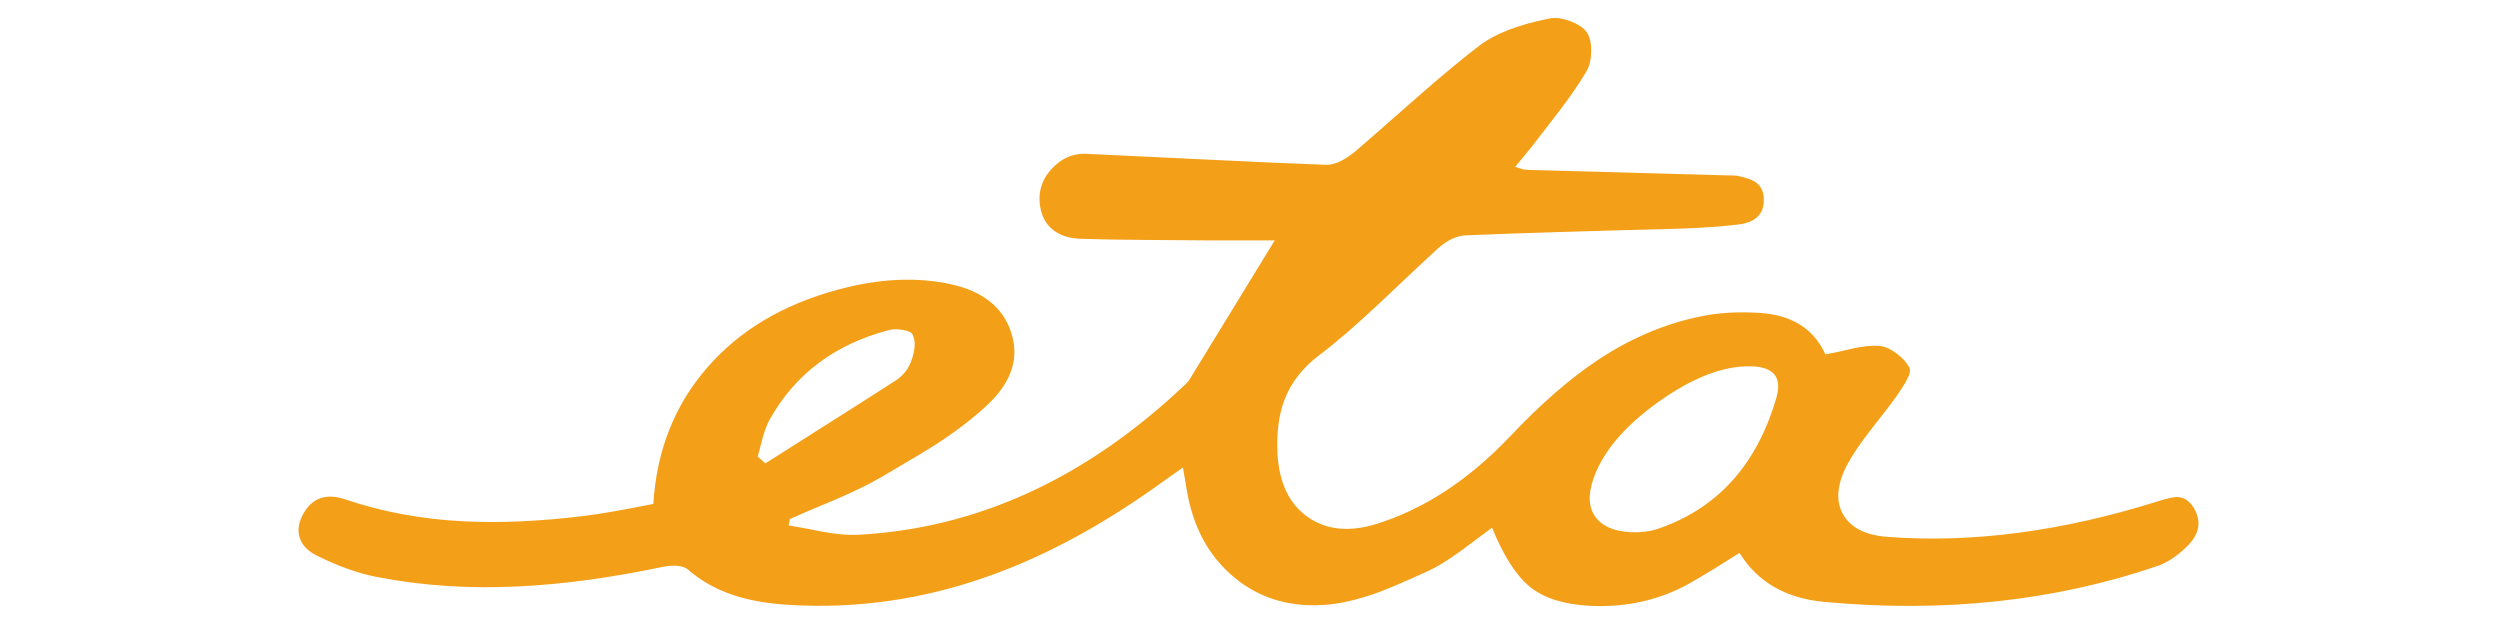 
<svg xmlns="http://www.w3.org/2000/svg" version="1.1" xmlns:xlink="http://www.w3.org/1999/xlink" preserveAspectRatio="none" x="0px" y="0px" width="600px" height="150px" viewBox="0 0 600 150">
<defs>
<g id="Layer0_0_FILL">
<path fill="#F39F18" stroke="none" d="
M 1450.65 791.85
Q 1431 790.9 1424.45 790.6 1421.4 790.45 1418.9 792.1 1416.05 794.1 1414.9 796.8 1413.7 799.65 1414.5 803 1415.3 806.1 1417.75 807.65 1419.95 809.05 1423.2 809.15 1428.8 809.35 1436.95 809.4 1441.5 809.45 1450.65 809.5
L 1465.55 809.5 1446.9 839.95
Q 1446.55 840.5 1445.55 841.4 1413.25 871.8 1374.4 873.8 1371.4 873.95 1366.95 873.15 1361.95 872.15 1359.4 871.75
L 1359.65 870.35
Q 1363 868.85 1369.75 866.05 1375.75 863.45 1379.55 861.25 1389.05 855.7 1391.95 853.8 1398.8 849.3 1403.25 845 1410.7 837.7 1407.95 829.5 1405.25 821.4 1394.9 819.1 1383.65 816.6 1370.2 820.25 1352.15 825.1 1341.55 837.35 1330.9 849.65 1329.85 867.05 1319.6 869.1 1314.55 869.7 1300.15 871.45 1288.4 870.85 1274.65 870.15 1262.7 866.1 1256.1 863.85 1253.2 869.6 1251.75 872.5 1252.8 874.9 1253.7 877.05 1256.4 878.35 1263.4 881.85 1269.45 883 1284.25 885.9 1300.75 885.05 1314.95 884.35 1331.9 880.8 1333.4 880.5 1334.8 880.55 1336.5 880.65 1337.3 881.3 1341.75 885.2 1347.75 887.1 1352.7 888.7 1359.5 889.1 1381.6 890.45 1403 882.85 1421.95 876.15 1441.6 861.85
L 1445.5 859.1 1446.25 863.5
Q 1448.2 876.05 1456.7 883.1 1465.3 890.25 1477.6 889 1482.5 888.45 1488.5 886.25 1492.05 884.9 1499.05 881.7 1502.1 880.3 1506.2 877.3 1508.45 875.65 1513 872.25 1516.85 881.65 1521.4 885.25 1525.9 888.85 1534.3 889.3 1546.2 889.9 1555.95 884.5 1558.2 883.25 1561.45 881.25 1563.3 880.1 1567.05 877.75 1572.95 887.3 1585.6 888.45 1624.75 892.1 1658.5 880.55 1661.55 879.45 1664.65 876.45 1668.95 872.35 1666.2 867.85 1664.8 865.6 1662.65 865.55 1661.5 865.5 1658.35 866.5 1627 876.35 1599.35 874.25 1592.1 873.7 1589.65 869.3 1587.2 864.95 1590.55 858.5 1592.2 855.4 1595.65 850.95 1600.4 844.9 1601.25 843.65 1602.85 841.35 1603.45 840.2 1604.6 838.15 1604.15 837.3 1603.25 835.6 1601.35 834.2 1599.35 832.7 1597.6 832.55 1595.3 832.35 1591.85 833.1 1587.85 834.05 1585.8 834.4 1582.05 826.1 1571.65 825.35 1565.25 824.95 1560.2 825.8 1547.75 827.95 1536.3 835.5 1527.1 841.55 1516.8 852.45 1503.35 866.55 1487.85 871.4 1478.85 874.2 1472.75 869.9 1466.7 865.65 1466.15 856.15 1465.8 849.15 1467.7 844.25 1469.85 838.65 1475.35 834.5 1480.8 830.4 1488.55 823.1 1499.65 812.6 1501.3 811.15 1504.3 808.55 1507.25 808.4 1522.75 807.75 1553.7 806.95 1561.15 806.7 1566.65 806.05 1572.5 805.4 1572.35 800.45 1572.3 797.95 1570.5 796.75 1569.4 796 1566.6 795.4 1566.05 795.3 1564.1 795.3
L 1520.65 794.1
Q 1520.25 794.1 1519.5 793.9 1518.1 793.45 1518.05 793.45
L 1521.55 789.2
Q 1523.6 786.5 1527.8 781.1 1531.4 776.35 1533.55 772.7 1534.6 771 1534.65 768.3 1534.7 765.55 1533.7 764.05 1532.6 762.55 1530 761.6 1527.4 760.65 1525.5 761.05 1515.35 763.1 1510.4 766.85 1504.8 771.1 1496.6 778.3 1485 788.5 1483.1 790.1 1479.5 793.05 1476.8 793 1467 792.65 1450.65 791.85
M 1575.1 843.85
Q 1568.65 866.1 1548.75 872.65 1547.8 872.95 1546.45 873.1 1545.2 873.2 1544.85 873.25 1538.25 873.35 1535.7 870.05 1533.2 866.85 1535.25 861.25 1538.4 852.55 1549.45 844.7 1560.5 836.85 1569.4 837 1577.05 837.1 1575.1 843.85
M 1381.25 829.1
Q 1382.55 828.75 1384.3 829.05 1386.15 829.35 1386.45 830.05 1387.55 832.2 1386.1 836 1385.15 838.55 1382.7 840.15 1377.7 843.4 1354.3 858.2
L 1352.65 856.7
Q 1353.4 853.9 1353.75 852.5 1354.45 850.05 1355.3 848.55 1363.6 833.75 1381.25 829.1 Z"/>
</g>
</defs>

<g transform="matrix( 1.099, 0, 0, 1.099, -1304.7,-831.95) ">
<use xlink:href="#Layer0_0_FILL"/>
</g>
</svg>
